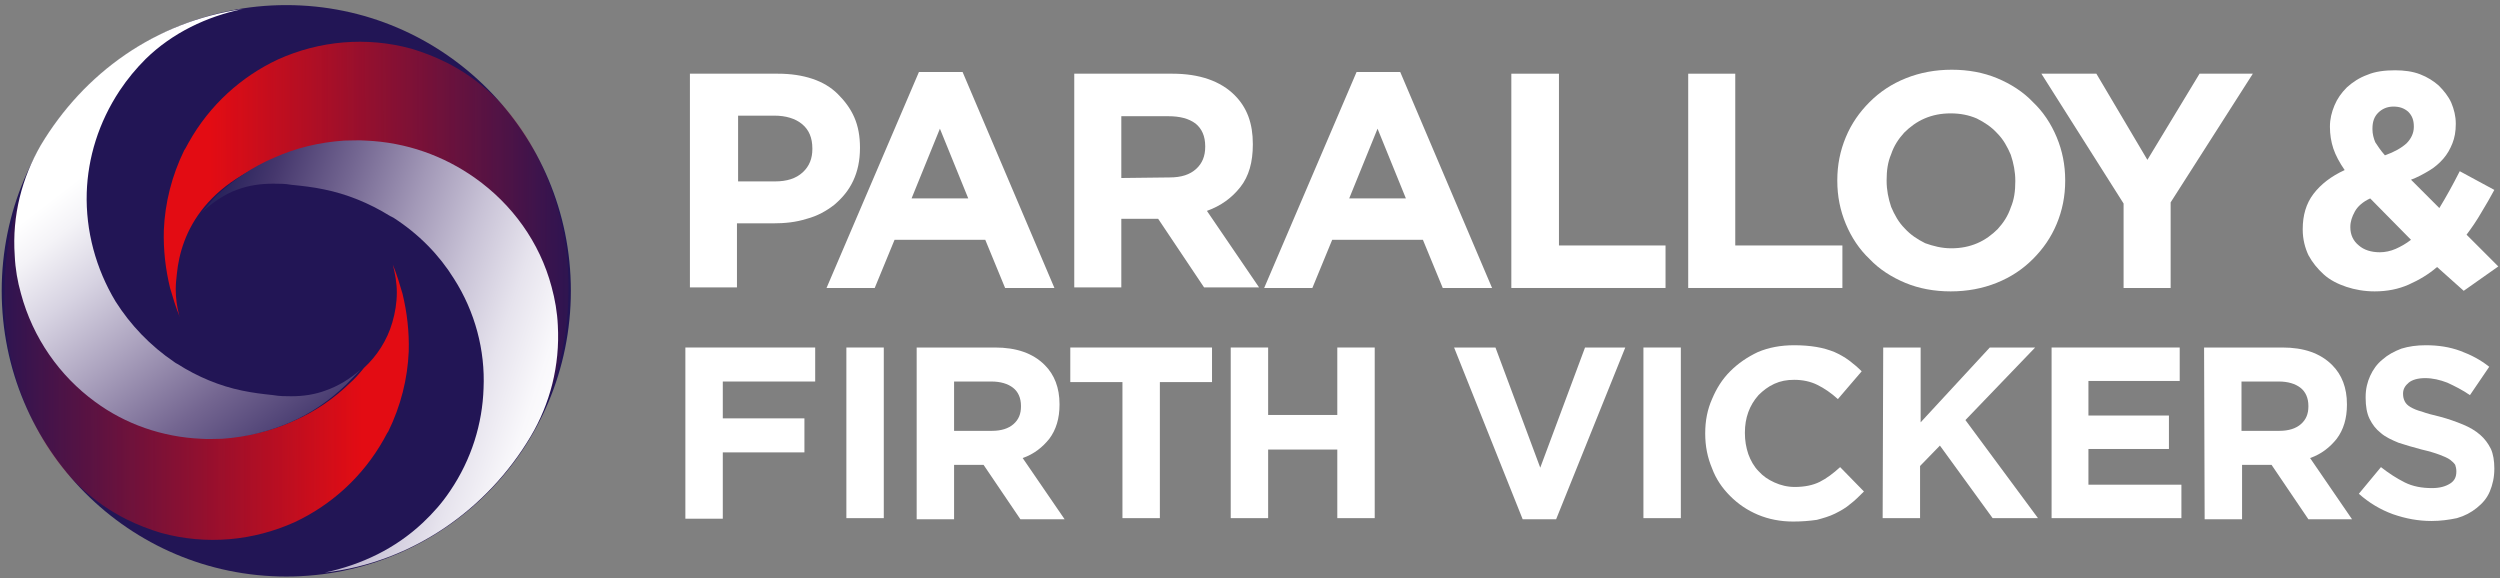 <svg width="441" height="102" viewBox="0 0 441 102" fill="none" xmlns="http://www.w3.org/2000/svg">
<rect x="0" y="0" width="441" height="102" fill="#808080" stroke="none"/>
<path d="M50.5 101.7C78.225 101.7 100.7 79.135 100.7 51.3C100.7 23.465 78.225 0.9 50.5 0.9C22.775 0.9 0.3 23.465 0.3 51.3C0.3 79.135 22.775 101.7 50.5 101.7Z" fill="#221555"/>
<path d="M8.3 78.8C8.4 78.9 8.5 79.1 8.6 79.2C11.9 84.3 16.5 88.7 22.3 91.6C24.3 92.6 26.4 93.4 28.4 94C36.4 96.2 44.7 95.4 52 92.1C58.4 89.1 64 84.1 67.7 77.5C68 77 68.2 76.5 68.5 76.1C70.7 71.6 71.9 66.8 72.1 62C72.2 58.5 71.8 55.1 71 51.8C70.5 50.1 70 48.4 69.3 46.7C69.7 48.3 70 49.9 70 51.6C70 53.4 69.7 55.2 69.2 56.9C68.3 60 66.5 62.8 64.2 64.9C63.4 65.9 62.6 66.8 61.7 67.6C58.9 70.3 55.6 72.6 51.9 74.2C48.2 75.9 44.2 76.9 40 77.2C38.8 77.3 37.5 77.3 36.3 77.2C29.4 76.9 22.9 74.5 17.6 70.6C11.3 66 6.6 59.3 4.5 51.4C3.9 49.2 3.6 47 3.4 44.6C3 37.5 4.7 30.7 8 25C3.4 32.7 0.8 41.8 0.8 51.5C0.5 61.5 3.4 70.9 8.3 78.8Z" fill="url(#paint0_linear_1769_2143)"/>
<path d="M7.2 25.6C3.9 31.3 2.1 38 2.6 45.1C2.7 47.4 3.1 49.7 3.7 51.8C5.8 59.6 10.5 66.3 16.8 70.9C22.1 74.8 28.6 77.1 35.5 77.4C36.7 77.5 38 77.4 39.2 77.4C43.5 77.1 47.5 76.1 51.2 74.5C54.9 72.9 58.2 70.6 61 67.9C61.9 67 62.7 66.1 63.6 65.2C61.8 66.8 59.7 68.1 57.4 68.9C55.5 69.6 53.5 69.9 51.4 69.9C50.4 69.9 49.3 69.9 48.2 69.7C46.3 69.5 44.6 69.3 42.7 68.9C38.8 68.1 34.9 66.5 31.3 64.2C31.1 64.1 30.9 64 30.8 63.9C26.5 61 23 57.3 20.4 53.2C16.9 47.4 15.1 40.7 15.3 34C15.5 27.8 17.4 21.6 21.1 16C22.5 13.9 24 12.1 25.7 10.4C30.4 5.8 36.5 2.9 42.8 1.6C27.4 3.8 14.8 12.9 7.2 25.6Z" fill="url(#paint1_linear_1769_2143)"/>
<path d="M92.7 23.8C92.6 23.7 92.5 23.5 92.4 23.4C89.1 18.3 84.5 13.9 78.7 11C76.7 10 74.6 9.2 72.6 8.6C64.6 6.4 56.3 7.2 49 10.5C42.6 13.5 37 18.5 33.3 25.1C33 25.6 32.8 26.1 32.5 26.5C30.3 31 29.1 35.8 28.9 40.6C28.8 44.1 29.2 47.5 30 50.8C30.5 52.5 31 54.2 31.7 55.9C31.7 55.9 31.7 55.8 31.6 55.6C31.2 54.1 31 52.6 31 51C31 50.1 31.1 49.2 31.2 48.3C31.9 41.2 36.1 31 53.4 26.7C55.8 26 58.3 25.5 60.9 25.4C62.9 25.2 64.5 25.2 65.7 25.4C72.3 25.9 78.4 28.2 83.5 31.9C89.8 36.5 94.5 43.2 96.6 51.1C97.2 53.3 97.5 55.5 97.7 57.9C98.1 65 96.4 71.8 93.1 77.5C97.7 69.8 100.3 60.7 100.3 51C100.4 41.1 97.6 31.8 92.7 23.8Z" fill="url(#paint2_linear_1769_2143)"/>
<path d="M93.6 77C97 71.3 98.8 64.5 98.4 57.4C98.3 55.1 97.9 52.8 97.3 50.6C95.2 42.7 90.3 36 83.8 31.4C78.3 27.5 71.7 25.1 64.5 24.8C63.2 24.7 62 24.8 60.7 24.8C56.3 25.1 52.2 26.1 48.4 27.8C44.6 29.4 41.2 31.7 38.3 34.4C37.4 35.3 36.4 36.6 35.5 37.5C37.3 35.9 39.6 34.2 42 33.4C43.9 32.7 46 32.4 48.2 32.4C49.3 32.4 50.3 32.4 51.4 32.6C53.4 32.8 55.2 33 57.1 33.4C61.1 34.2 65.1 35.8 68.8 38.1C69 38.2 69.2 38.3 69.4 38.4C73.9 41.3 77.5 45 80.1 49.2C83.8 55 85.6 61.8 85.3 68.5C85.1 74.7 83.2 81 79.4 86.6C78 88.7 76.4 90.5 74.6 92.2C69.7 96.8 63.8 99.6 57.3 101C72.8 99.2 86 89.8 93.6 77Z" fill="url(#paint3_linear_1769_2143)"/>
<path d="M121.8 13H137.2C139.5 13 141.5 13.3 143.3 13.9C145.1 14.5 146.6 15.4 147.8 16.6C149 17.8 150 19.1 150.7 20.7C151.4 22.3 151.7 24.1 151.7 26V26.1C151.7 28.3 151.3 30.2 150.5 31.9C149.7 33.6 148.6 34.9 147.2 36.1C145.8 37.2 144.2 38.1 142.3 38.6C140.4 39.2 138.5 39.4 136.3 39.4H130V50.7H121.7V13H121.8ZM136.7 32C138.8 32 140.4 31.5 141.6 30.4C142.8 29.3 143.3 27.9 143.3 26.3V26.2C143.3 24.3 142.7 22.9 141.5 21.9C140.3 20.9 138.6 20.4 136.6 20.4H130.2V32H136.7Z" fill="white"/>
<path d="M162.1 12.7H169.8L186 50.8H177.3L173.8 42.3H157.8L154.3 50.8H145.8L162.1 12.7ZM170.8 35L165.8 22.7L160.8 35H170.8Z" fill="white"/>
<path d="M189.5 13H206.8C211.6 13 215.3 14.3 217.8 16.8C220 19 221 21.8 221 25.4V25.5C221 28.6 220.3 31.1 218.8 33C217.3 34.9 215.4 36.3 212.9 37.2L222.1 50.7H212.4L204.3 38.6H204.2H197.8V50.7H189.5V13ZM206.3 31.3C208.4 31.3 209.9 30.8 211 29.8C212.1 28.8 212.6 27.5 212.6 25.9V25.8C212.6 24 212 22.7 210.9 21.8C209.7 20.9 208.1 20.5 206.1 20.5H197.8V31.4L206.3 31.3Z" fill="white"/>
<path d="M239.3 12.7H247L263.2 50.8H254.5L251 42.3H235L231.5 50.8H223L239.3 12.7ZM248 35L243 22.7L238 35H248Z" fill="white"/>
<path d="M266.7 13H275V43.3H293.8V50.8H266.6V13H266.7Z" fill="white"/>
<path d="M297.8 13H306.1V43.3H325V50.8H297.8V13Z" fill="white"/>
<path d="M344.1 51.4C341.2 51.4 338.5 50.9 336.1 49.9C333.7 48.9 331.5 47.5 329.8 45.7C328 44 326.6 41.9 325.6 39.5C324.6 37.1 324.1 34.6 324.1 31.9V31.8C324.1 29.1 324.6 26.6 325.6 24.2C326.6 21.8 328 19.8 329.8 18C331.6 16.2 333.7 14.8 336.2 13.8C338.7 12.8 341.4 12.3 344.3 12.3C347.2 12.3 349.9 12.8 352.3 13.8C354.7 14.8 356.9 16.2 358.6 18C360.4 19.7 361.8 21.8 362.8 24.2C363.8 26.6 364.3 29.1 364.3 31.8V31.9C364.3 34.6 363.8 37.1 362.8 39.5C361.8 41.9 360.4 43.9 358.6 45.7C356.8 47.5 354.7 48.9 352.2 49.9C349.7 50.9 347 51.4 344.1 51.4ZM344.2 43.8C345.9 43.8 347.4 43.5 348.8 42.9C350.2 42.3 351.4 41.4 352.4 40.4C353.4 39.3 354.2 38.1 354.7 36.6C355.3 35.2 355.5 33.7 355.5 32V31.9C355.5 30.3 355.2 28.8 354.7 27.3C354.1 25.9 353.4 24.6 352.3 23.5C351.3 22.4 350.1 21.6 348.7 20.9C347.3 20.3 345.8 20 344.1 20C342.4 20 340.9 20.3 339.5 20.9C338.1 21.5 336.9 22.4 335.9 23.4C334.9 24.5 334.1 25.7 333.6 27.2C333 28.6 332.8 30.1 332.8 31.8V31.9C332.8 33.5 333.1 35 333.6 36.5C334.2 37.9 334.9 39.2 336 40.3C337 41.4 338.2 42.2 339.6 42.9C341 43.4 342.5 43.8 344.2 43.8Z" fill="white"/>
<path d="M374.6 35.9L360.1 13H369.8L378.8 28.2L388 13H397.4L382.9 35.7V50.8H374.6V35.9Z" fill="white"/>
<path d="M429.9 47.1C428.4 48.4 426.7 49.4 424.9 50.2C423.1 51 421.1 51.4 418.9 51.4C417.1 51.4 415.4 51.1 413.9 50.6C412.4 50.1 411 49.4 409.9 48.4C408.8 47.4 407.9 46.3 407.2 45C406.6 43.7 406.2 42.2 406.2 40.5V40.4C406.2 38 406.8 35.9 408.1 34.2C409.4 32.5 411.2 31.1 413.6 30C412.7 28.7 412 27.4 411.6 26.2C411.2 25 411 23.7 411 22.4V22.3C411 21 411.3 19.8 411.8 18.6C412.3 17.4 413 16.4 414 15.4C415 14.5 416.2 13.7 417.6 13.2C419 12.6 420.7 12.4 422.5 12.4C424.1 12.4 425.6 12.6 426.9 13.1C428.2 13.6 429.3 14.3 430.2 15.1C431.1 16 431.9 17 432.4 18.1C432.9 19.3 433.2 20.5 433.2 21.8V21.9C433.2 23.2 433 24.3 432.6 25.3C432.2 26.3 431.7 27.2 431 28C430.3 28.8 429.5 29.5 428.5 30.1C427.5 30.7 426.4 31.3 425.3 31.7L430.3 36.7C430.9 35.7 431.5 34.7 432.1 33.6C432.7 32.5 433.3 31.4 433.9 30.2L440 33.5C439.3 34.8 438.5 36.2 437.7 37.5C436.9 38.9 436 40.2 435.1 41.4L440.7 47L434.6 51.3L429.9 47.1ZM419.8 44.5C420.7 44.5 421.7 44.3 422.6 43.9C423.5 43.5 424.4 43 425.3 42.3L418.1 35C416.8 35.6 415.9 36.4 415.4 37.3C414.9 38.2 414.6 39.1 414.6 40V40.1C414.6 41.4 415.1 42.5 416.1 43.3C417 44.1 418.3 44.5 419.8 44.5ZM420.7 27.4C422.4 26.8 423.6 26.1 424.5 25.3C425.3 24.5 425.8 23.5 425.8 22.4V22.3C425.8 21.2 425.5 20.4 424.8 19.7C424.1 19.1 423.3 18.8 422.2 18.8C421.1 18.8 420.2 19.2 419.5 19.9C418.8 20.6 418.5 21.5 418.5 22.7V22.8C418.5 23.6 418.7 24.4 419 25.1C419.4 25.7 419.9 26.5 420.7 27.4Z" fill="white"/>
<path d="M120.9 61.3H143.8V67.3H127.5V73.8H141.9V79.8H127.5V91.5H120.9V61.3Z" fill="white"/>
<path d="M149.3 61.3H155.9V91.4H149.3V61.3Z" fill="white"/>
<path d="M161.7 61.3H175.5C179.3 61.3 182.2 62.3 184.3 64.4C186 66.1 186.9 68.4 186.9 71.3V71.4C186.9 73.8 186.3 75.8 185.1 77.4C183.9 78.9 182.4 80.1 180.4 80.8L187.8 91.6H180L173.5 82H173.4H168.3V91.6H161.7V61.3ZM175 76C176.6 76 177.9 75.6 178.8 74.8C179.7 74 180.1 73 180.1 71.7V71.6C180.1 70.2 179.6 69.1 178.7 68.4C177.8 67.7 176.5 67.3 174.9 67.3H168.3V76H175Z" fill="white"/>
<path d="M198 67.4H188.8V61.3H213.8V67.4H204.6V91.4H198V67.4Z" fill="white"/>
<path d="M217.1 61.3H223.7V73.2H235.9V61.3H242.5V91.4H235.9V79.3H223.7V91.4H217.1V61.3Z" fill="white"/>
<path d="M256.5 61.3H263.8L271.7 82.5L279.6 61.3H286.7L274.5 91.6H268.6L256.5 61.3Z" fill="white"/>
<path d="M289.9 61.3H296.5V91.4H289.9V61.3Z" fill="white"/>
<path d="M316.3 92C314.1 92 312 91.6 310.1 90.8C308.2 90 306.6 88.9 305.2 87.5C303.8 86.1 302.7 84.5 302 82.6C301.2 80.7 300.8 78.7 300.8 76.5V76.4C300.8 74.2 301.2 72.2 302 70.4C302.8 68.5 303.8 66.9 305.2 65.5C306.6 64.1 308.2 63 310.1 62.1C312 61.3 314.1 60.9 316.5 60.9C317.9 60.9 319.2 61 320.4 61.2C321.6 61.4 322.6 61.7 323.6 62.1C324.5 62.5 325.4 63 326.2 63.6C327 64.2 327.7 64.8 328.4 65.5L324.2 70.4C323 69.3 321.8 68.5 320.6 67.9C319.4 67.3 318 67 316.5 67C315.2 67 314.1 67.2 313 67.7C311.9 68.2 311 68.9 310.2 69.7C309.4 70.6 308.8 71.6 308.4 72.7C308 73.8 307.8 75 307.8 76.3V76.4C307.8 77.7 308 78.9 308.4 80.1C308.8 81.2 309.4 82.3 310.2 83.1C311 84 311.9 84.6 313 85.1C314.1 85.6 315.3 85.9 316.6 85.9C318.3 85.9 319.8 85.6 321 85C322.2 84.4 323.4 83.5 324.6 82.4L328.8 86.7C328 87.5 327.2 88.3 326.4 88.9C325.6 89.6 324.7 90.1 323.7 90.6C322.7 91.1 321.6 91.4 320.5 91.7C319.1 91.9 317.8 92 316.3 92Z" fill="white"/>
<path d="M332.2 61.3H338.8V74.5L351 61.3H359L346.7 74.1L359.5 91.4H351.5L342.2 78.6L338.7 82.2V91.4H332.1L332.2 61.3Z" fill="white"/>
<path d="M361.8 61.3H384.5V67.2H368.4V73.3H382.6V79.2H368.4V85.5H384.8V91.4H361.9V61.3H361.8Z" fill="white"/>
<path d="M388.8 61.3H402.6C406.4 61.3 409.3 62.3 411.4 64.4C413.1 66.1 414 68.4 414 71.3V71.4C414 73.8 413.4 75.8 412.2 77.4C411 78.9 409.5 80.1 407.5 80.8L414.9 91.6H407.2L400.7 82H400.6H395.5V91.6H388.9L388.8 61.3ZM402.1 76C403.7 76 405 75.6 405.9 74.8C406.8 74 407.2 73 407.2 71.7V71.6C407.2 70.2 406.7 69.1 405.8 68.4C404.9 67.7 403.6 67.3 402 67.3H395.4V76H402.1Z" fill="white"/>
<path d="M428.9 91.9C426.6 91.9 424.4 91.5 422.1 90.7C419.9 89.9 417.9 88.7 416.1 87.1L420 82.4C421.4 83.5 422.8 84.4 424.2 85.1C425.6 85.8 427.2 86.1 429 86.1C430.4 86.1 431.4 85.8 432.2 85.3C433 84.8 433.3 84.1 433.3 83.2V83.1C433.3 82.7 433.2 82.3 433.1 82C432.9 81.7 432.6 81.4 432.2 81.1C431.8 80.8 431.1 80.5 430.3 80.2C429.5 79.9 428.5 79.6 427.2 79.3C425.7 78.9 424.3 78.5 423.1 78.1C421.9 77.6 420.8 77.1 420 76.4C419.1 75.7 418.5 74.9 418 73.9C417.5 72.9 417.3 71.6 417.3 70.2V70C417.3 68.6 417.6 67.4 418.1 66.3C418.6 65.2 419.3 64.2 420.3 63.4C421.2 62.6 422.3 62 423.6 61.5C424.9 61.1 426.3 60.9 427.9 60.9C430.1 60.9 432.1 61.2 434 61.9C435.9 62.6 437.6 63.5 439.1 64.7L435.7 69.7C434.4 68.8 433 68.1 431.7 67.5C430.4 67 429.1 66.7 427.8 66.7C426.5 66.7 425.5 67 424.9 67.5C424.3 68 423.9 68.6 423.9 69.4V69.5C423.9 70 424 70.4 424.2 70.8C424.4 71.2 424.7 71.5 425.2 71.8C425.7 72.1 426.4 72.4 427.2 72.6C428 72.9 429.1 73.2 430.4 73.5C431.9 73.9 433.3 74.4 434.5 74.9C435.7 75.4 436.7 76 437.5 76.7C438.3 77.4 438.9 78.2 439.4 79.2C439.8 80.1 440 81.3 440 82.6V82.7C440 84.2 439.7 85.5 439.2 86.7C438.7 87.9 437.9 88.8 436.9 89.6C435.9 90.4 434.8 91 433.4 91.4C432 91.7 430.5 91.9 428.9 91.9Z" fill="white"/>
<defs>
<linearGradient id="paint0_linear_1769_2143" x1="63.762" y1="60.059" x2="-3.628" y2="60.176" gradientUnits="userSpaceOnUse">
<stop stop-color="#E30C13"/>
<stop offset="1" stop-color="#E30C13" stop-opacity="0"/>
</linearGradient>
<linearGradient id="paint1_linear_1769_2143" x1="62.725" y1="80.08" x2="20.989" y2="25.957" gradientUnits="userSpaceOnUse">
<stop stop-color="#29235C"/>
<stop offset="0.079" stop-color="#3A2E66"/>
<stop offset="0.34" stop-color="#746691"/>
<stop offset="0.572" stop-color="#ABA2BE"/>
<stop offset="0.766" stop-color="#D7D3E2"/>
<stop offset="0.914" stop-color="#F4F3F7"/>
<stop offset="1" stop-color="white"/>
</linearGradient>
<linearGradient id="paint2_linear_1769_2143" x1="37.161" y1="42.503" x2="104.559" y2="42.387" gradientUnits="userSpaceOnUse">
<stop stop-color="#E30C13"/>
<stop offset="1" stop-color="#E30C13" stop-opacity="0"/>
</linearGradient>
<linearGradient id="paint3_linear_1769_2143" x1="32.61" y1="52.818" x2="99.312" y2="74.873" gradientUnits="userSpaceOnUse">
<stop stop-color="#29235C"/>
<stop offset="0.114" stop-color="#45376D"/>
<stop offset="0.297" stop-color="#746792"/>
<stop offset="0.473" stop-color="#A298B7"/>
<stop offset="0.636" stop-color="#C8C2D6"/>
<stop offset="0.783" stop-color="#E6E3ED"/>
<stop offset="0.909" stop-color="#F9F8FB"/>
<stop offset="1" stop-color="white"/>
</linearGradient>
</defs>
</svg>
